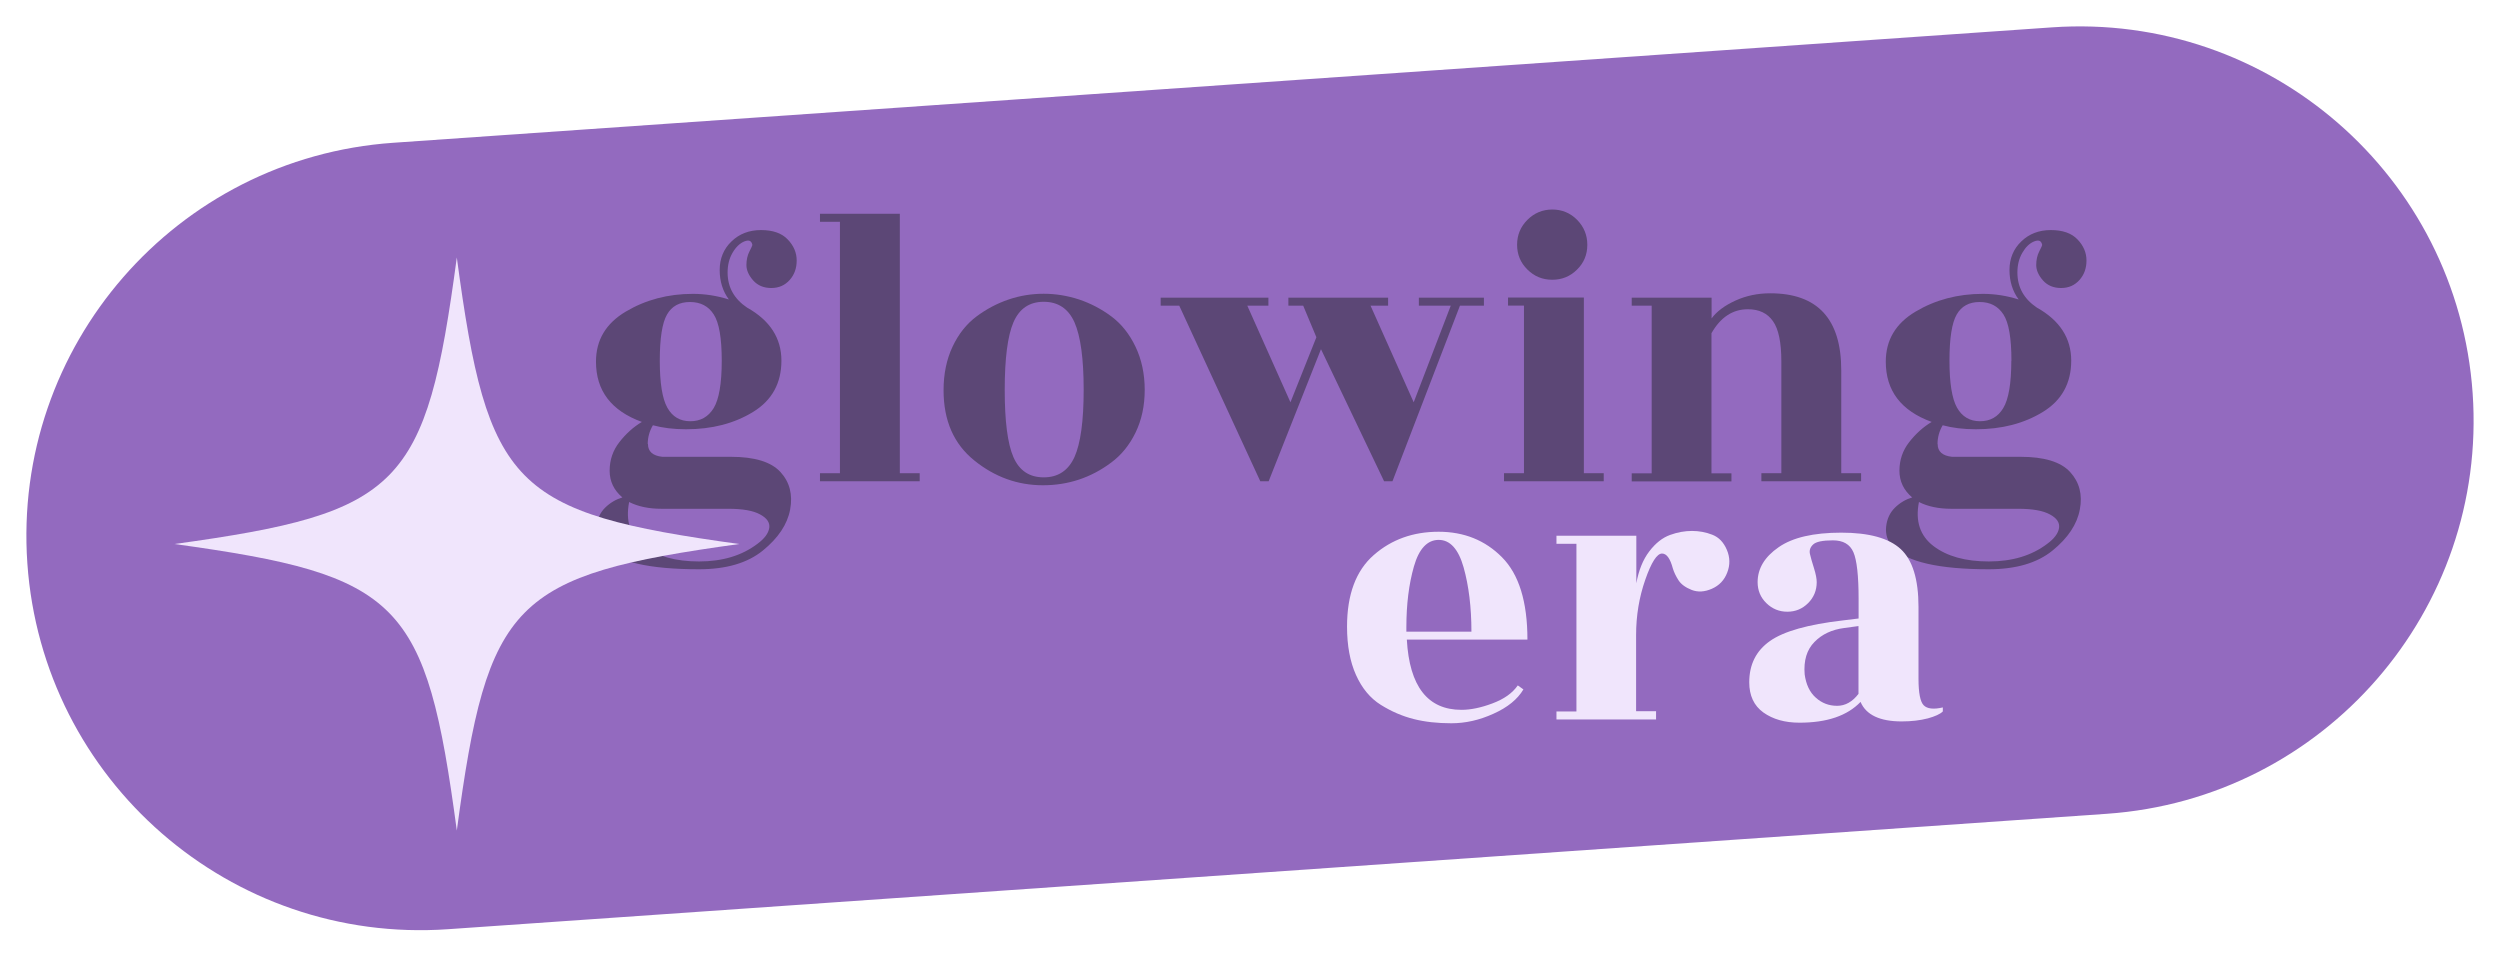 <?xml version="1.0" encoding="UTF-8"?> <svg xmlns="http://www.w3.org/2000/svg" width="245" height="94" viewBox="0 0 245 94" fill="none"><path d="M201.102 2.681L38.535 13.992C17.253 15.473 1.2 33.926 2.681 55.209C4.162 76.491 22.615 92.544 43.898 91.063L206.465 79.752C227.747 78.272 243.8 59.818 242.319 38.536C240.838 17.253 222.385 1.201 201.102 2.681Z" fill="#936ABF"></path><path d="M63.501 43.519C63.501 44.25 63.973 44.666 64.906 44.767H71.631C73.948 44.767 75.567 45.262 76.478 46.252C77.389 47.241 77.704 48.467 77.434 49.929C77.164 51.391 76.264 52.729 74.757 53.955C73.25 55.181 71.159 55.788 68.505 55.788C63.624 55.788 60.498 55.068 59.115 53.64C58.597 53.066 58.373 52.392 58.451 51.627C58.53 50.862 58.811 50.233 59.306 49.749C59.801 49.265 60.363 48.939 60.993 48.748C60.16 48.04 59.745 47.174 59.745 46.128C59.745 45.082 60.059 44.149 60.7 43.328C61.341 42.507 62.072 41.843 62.904 41.349C59.902 40.258 58.406 38.29 58.406 35.445C58.406 33.33 59.373 31.7 61.319 30.541C63.264 29.383 65.457 28.798 67.909 28.798C69.078 28.798 70.259 28.978 71.429 29.349C70.833 28.54 70.529 27.573 70.529 26.459C70.529 25.346 70.911 24.401 71.687 23.659C72.452 22.917 73.419 22.546 74.577 22.546C75.736 22.546 76.613 22.849 77.198 23.468C77.782 24.075 78.075 24.761 78.075 25.526C78.075 26.291 77.85 26.92 77.389 27.438C76.928 27.955 76.332 28.225 75.59 28.225C74.847 28.225 74.251 27.977 73.813 27.483C73.374 26.988 73.149 26.482 73.149 25.976C73.149 25.47 73.25 25.02 73.442 24.649C73.633 24.278 73.734 24.053 73.734 24.008C73.655 23.592 73.397 23.479 72.947 23.659C72.508 23.839 72.115 24.21 71.788 24.773C71.462 25.335 71.305 25.976 71.305 26.707C71.305 28.146 71.946 29.293 73.217 30.148C75.454 31.396 76.579 33.139 76.579 35.343C76.579 37.547 75.657 39.234 73.802 40.37C71.946 41.506 69.764 42.068 67.234 42.068C66.008 42.068 64.929 41.933 63.984 41.675C63.647 42.248 63.478 42.867 63.478 43.508L63.501 43.519ZM71.395 49.861H64.828C63.579 49.861 62.522 49.636 61.656 49.198C61.285 51.076 61.769 52.515 63.084 53.516C64.4 54.517 66.211 55.023 68.505 55.023C70.799 55.023 72.699 54.45 74.218 53.303C74.926 52.785 75.308 52.257 75.387 51.739C75.466 51.222 75.162 50.772 74.487 50.413C73.813 50.041 72.778 49.861 71.395 49.861ZM70.731 35.366C70.731 33.139 70.473 31.621 69.944 30.811C69.427 30.002 68.651 29.597 67.616 29.597C66.582 29.597 65.84 30.002 65.367 30.823C64.895 31.644 64.659 33.151 64.659 35.343C64.659 37.536 64.906 39.077 65.401 39.954C65.896 40.843 66.649 41.281 67.65 41.281C68.651 41.281 69.416 40.854 69.944 39.988C70.462 39.133 70.731 37.581 70.731 35.355V35.366Z" fill="#5C4776"></path><path d="M88.173 46.376H90.13V47.163H80.357V46.376H82.314V21.736H80.357V20.949H88.184V46.376H88.173Z" fill="#5C4776"></path><path d="M102.207 47.556C99.733 47.556 97.484 46.747 95.483 45.127C93.47 43.508 92.469 41.214 92.469 38.245C92.469 36.66 92.761 35.231 93.346 33.983C93.931 32.735 94.718 31.745 95.696 31.014C96.675 30.283 97.721 29.732 98.845 29.35C99.97 28.968 101.117 28.788 102.286 28.788C103.456 28.788 104.614 28.979 105.75 29.35C106.886 29.732 107.943 30.283 108.921 31.014C109.899 31.745 110.687 32.735 111.283 33.983C111.879 35.231 112.182 36.648 112.182 38.211C112.182 39.775 111.879 41.169 111.283 42.395C110.687 43.62 109.888 44.599 108.899 45.33C106.919 46.814 104.681 47.556 102.207 47.556ZM99.317 44.801C99.891 46.117 100.88 46.781 102.286 46.781C103.692 46.781 104.693 46.117 105.3 44.79C105.896 43.463 106.2 41.259 106.2 38.2C106.2 35.141 105.896 32.937 105.3 31.588C104.704 30.25 103.692 29.575 102.286 29.575C100.88 29.575 99.891 30.25 99.317 31.588C98.744 32.926 98.463 35.141 98.463 38.211C98.463 41.282 98.744 43.486 99.317 44.801Z" fill="#5C4776"></path><path d="M113.746 29.957V29.17H124.305V29.957H122.236L126.464 39.426L129.006 33.05L127.713 29.957H126.262V29.17H136.034V29.957H134.314L138.542 39.426L142.174 29.957H139.048V29.17H145.424V29.957H143.074L136.462 47.163H135.641L129.456 34.219L124.328 47.163H123.507L115.567 29.957H113.734H113.746Z" fill="#5C4776"></path><path d="M155.208 46.376H157.165V47.163H147.393V46.376H149.349V29.946H147.786V29.159H155.219V46.364L155.208 46.376ZM155.557 23.986C155.557 24.942 155.231 25.751 154.556 26.415C153.893 27.078 153.083 27.416 152.127 27.416C151.171 27.416 150.361 27.089 149.687 26.415C149.012 25.751 148.675 24.942 148.675 23.986C148.675 23.03 149.012 22.22 149.687 21.545C150.361 20.871 151.182 20.533 152.127 20.533C153.072 20.533 153.893 20.871 154.556 21.545C155.22 22.22 155.557 23.041 155.557 23.986Z" fill="#5C4776"></path><path d="M180.431 46.376H182.388V47.163H172.616V46.376H174.572V35.422C174.572 33.567 174.303 32.251 173.752 31.475C173.2 30.688 172.38 30.306 171.289 30.306C169.804 30.306 168.612 31.093 167.724 32.656V46.387H169.681V47.174H159.908V46.387H161.865V29.957H159.908V29.17H167.735V31.205C168.23 30.531 169.006 29.946 170.063 29.462C171.12 28.979 172.256 28.743 173.482 28.743C178.126 28.743 180.443 31.262 180.443 36.288V46.376H180.431Z" fill="#5C4776"></path><path d="M189.89 43.519C189.89 44.25 190.362 44.666 191.295 44.767H198.02C200.337 44.767 201.956 45.262 202.867 46.252C203.778 47.241 204.104 48.467 203.823 49.929C203.553 51.391 202.653 52.729 201.146 53.955C199.64 55.181 197.548 55.788 194.894 55.788C190.013 55.788 186.887 55.068 185.504 53.64C184.987 53.066 184.762 52.392 184.84 51.627C184.919 50.862 185.211 50.233 185.706 49.749C186.201 49.265 186.763 48.939 187.393 48.748C186.561 48.04 186.145 47.174 186.145 46.128C186.145 45.082 186.46 44.149 187.101 43.328C187.742 42.507 188.473 41.843 189.305 41.349C186.302 40.258 184.807 38.29 184.807 35.445C184.807 33.33 185.774 31.7 187.719 30.541C189.665 29.383 191.858 28.798 194.309 28.798C195.479 28.798 196.659 28.978 197.829 29.349C197.233 28.54 196.929 27.573 196.929 26.459C196.929 25.346 197.312 24.401 198.088 23.659C198.852 22.917 199.82 22.546 200.978 22.546C202.136 22.546 203.013 22.849 203.598 23.468C204.183 24.075 204.475 24.761 204.475 25.526C204.475 26.291 204.25 26.92 203.789 27.438C203.328 27.955 202.732 28.225 201.99 28.225C201.248 28.225 200.652 27.977 200.213 27.483C199.775 26.988 199.55 26.482 199.55 25.976C199.55 25.47 199.651 25.02 199.842 24.649C200.033 24.278 200.134 24.053 200.134 24.008C200.056 23.592 199.797 23.479 199.347 23.659C198.897 23.839 198.515 24.21 198.189 24.773C197.863 25.335 197.705 25.976 197.705 26.707C197.705 28.146 198.346 29.293 199.617 30.148C201.855 31.396 202.98 33.139 202.98 35.343C202.98 37.547 202.057 39.234 200.202 40.37C198.346 41.506 196.165 42.068 193.634 42.068C192.409 42.068 191.329 41.933 190.384 41.675C190.047 42.248 189.878 42.867 189.878 43.508L189.89 43.519ZM197.795 49.861H191.228C189.98 49.861 188.923 49.636 188.057 49.198C187.685 51.076 188.169 52.515 189.485 53.516C190.801 54.517 192.611 55.023 194.905 55.023C197.199 55.023 199.1 54.45 200.618 53.303C201.326 52.785 201.709 52.257 201.787 51.739C201.866 51.222 201.563 50.772 200.888 50.413C200.213 50.041 199.178 49.861 197.795 49.861ZM197.121 35.366C197.121 33.139 196.862 31.621 196.333 30.811C195.805 30.002 195.04 29.597 194.006 29.597C192.971 29.597 192.229 30.002 191.756 30.823C191.284 31.644 191.048 33.151 191.048 35.343C191.048 37.536 191.295 39.077 191.79 39.954C192.285 40.831 193.038 41.281 194.039 41.281C195.04 41.281 195.805 40.854 196.322 39.988C196.839 39.133 197.109 37.581 197.109 35.355L197.121 35.366Z" fill="#5C4776"></path><path d="M149.677 62.682H137.869C138.127 67.27 139.915 69.564 143.222 69.564C144.11 69.564 145.122 69.362 146.258 68.934C147.394 68.507 148.215 67.933 148.743 67.169L149.294 67.562C148.721 68.529 147.742 69.328 146.359 69.946C144.976 70.576 143.604 70.88 142.232 70.88C140.86 70.88 139.634 70.745 138.532 70.464C137.43 70.183 136.373 69.733 135.327 69.08C134.281 68.428 133.472 67.45 132.887 66.145C132.302 64.841 132.01 63.267 132.01 61.411C132.01 58.262 132.887 55.912 134.63 54.394C136.373 52.864 138.498 52.111 140.984 52.111C143.469 52.111 145.549 52.943 147.203 54.619C148.856 56.283 149.688 58.971 149.688 62.67L149.677 62.682ZM137.824 61.906H144.2C144.2 59.51 143.941 57.407 143.435 55.608C142.929 53.809 142.108 52.909 140.995 52.909C139.882 52.909 139.061 53.775 138.566 55.507C138.071 57.239 137.824 59.229 137.824 61.467V61.895V61.906Z" fill="#F0E5FC"></path><path d="M162.306 70.508H152.533V69.721H154.49V53.291H152.533V52.504H160.36V57.16C160.596 55.878 161.012 54.843 161.631 54.033C162.249 53.224 162.924 52.695 163.666 52.425C164.409 52.155 165.128 52.032 165.814 52.032C166.5 52.032 167.175 52.155 167.805 52.403C168.446 52.65 168.918 53.145 169.233 53.887C169.548 54.63 169.559 55.372 169.267 56.114C168.986 56.856 168.479 57.385 167.76 57.7C167.04 58.014 166.388 58.048 165.781 57.812C165.184 57.576 164.746 57.261 164.487 56.856C164.229 56.451 164.049 56.069 163.936 55.698C163.678 54.731 163.329 54.247 162.879 54.247C162.384 54.247 161.833 55.102 161.237 56.811C160.641 58.52 160.338 60.32 160.338 62.231V69.698H162.294V70.486L162.306 70.508Z" fill="#F0E5FC"></path><path d="M188.901 70.407C188.17 70.598 187.327 70.699 186.36 70.699C184.223 70.699 182.874 70.058 182.334 68.787C181.029 70.148 179.039 70.823 176.351 70.823C174.912 70.823 173.742 70.486 172.809 69.822C171.887 69.159 171.426 68.169 171.426 66.865C171.426 65.121 172.101 63.772 173.461 62.816C174.822 61.86 177.195 61.197 180.58 60.803L182.143 60.612V58.7C182.143 56.428 181.974 54.91 181.637 54.123C181.299 53.336 180.625 52.954 179.624 52.954C178.623 52.954 177.971 53.089 177.69 53.358C177.397 53.628 177.296 53.943 177.375 54.292C177.453 54.641 177.588 55.102 177.768 55.675C177.948 56.249 178.038 56.71 178.038 57.047C178.038 57.857 177.757 58.543 177.195 59.105C176.632 59.667 175.958 59.948 175.159 59.948C174.361 59.948 173.675 59.667 173.101 59.105C172.528 58.543 172.247 57.857 172.247 57.047C172.247 55.72 172.933 54.573 174.305 53.628C175.677 52.672 177.723 52.2 180.445 52.2C183.166 52.2 185.112 52.74 186.27 53.808C187.428 54.877 188.013 56.766 188.013 59.476V66.516C188.013 67.899 188.182 68.765 188.519 69.114C188.856 69.462 189.486 69.541 190.397 69.327V69.721C190.138 69.98 189.644 70.204 188.913 70.407H188.901ZM177.948 68.371C178.544 68.911 179.241 69.17 180.04 69.17C180.838 69.17 181.536 68.776 182.132 68V61.354L180.726 61.545C179.523 61.703 178.555 62.153 177.813 62.917C177.071 63.671 176.745 64.728 176.857 66.088C176.992 67.078 177.352 67.843 177.948 68.371Z" fill="#F0E5FC"></path><path d="M72.443 53.314C50.239 56.376 47.786 58.865 44.768 81.395C41.75 58.865 39.298 56.376 17.094 53.314C39.298 50.251 41.75 47.763 44.768 25.232C47.786 47.763 50.239 50.251 72.443 53.314Z" fill="#F0E5FC"></path></svg> 